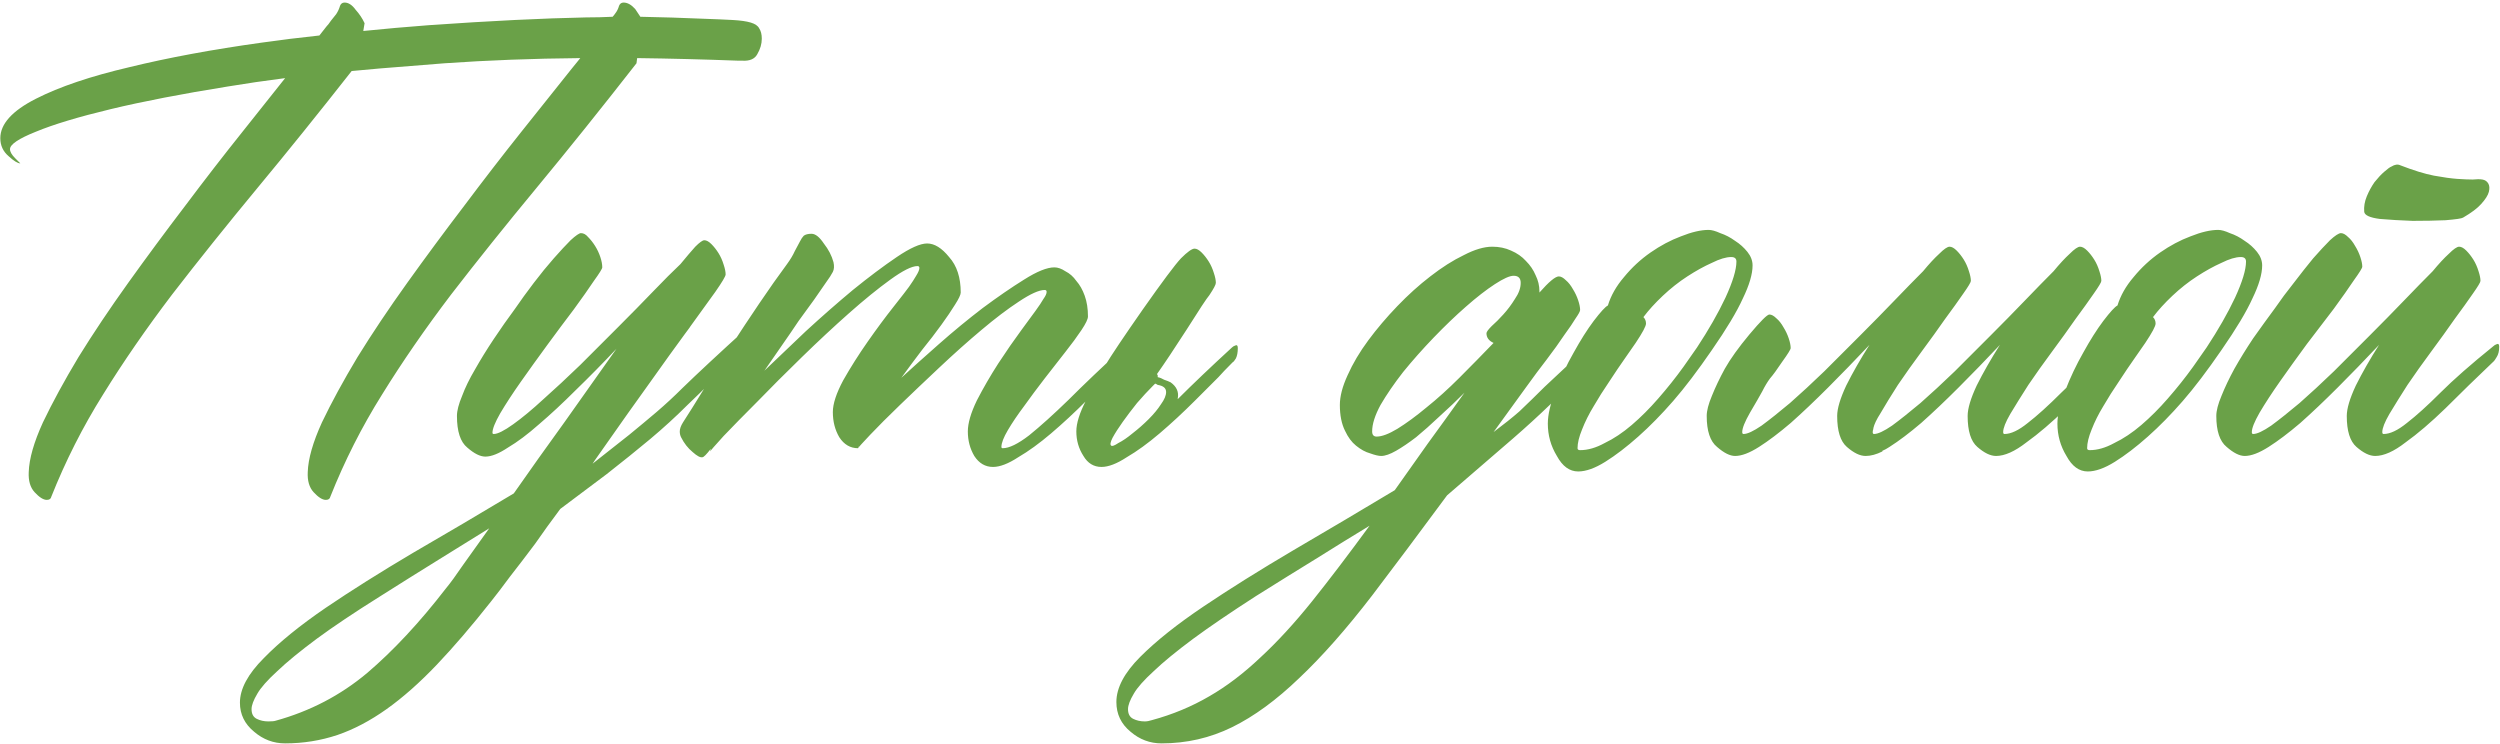 <?xml version="1.0" encoding="UTF-8"?> <svg xmlns="http://www.w3.org/2000/svg" width="756" height="225" viewBox="0 0 756 225" fill="none"><path d="M86.227 23.625C80.107 24.406 74.312 25.253 68.844 26.164C55.042 28.378 43.258 30.656 33.492 33C23.727 35.344 16.174 37.622 10.836 39.836C5.628 41.919 3.023 43.677 3.023 45.109C3.023 45.891 3.544 46.802 4.586 47.844L6.148 49.406C5.367 49.406 4.195 48.69 2.633 47.258C0.94 45.825 0.094 44.003 0.094 41.789C0.094 37.492 3.674 33.521 10.836 29.875C17.997 26.229 27.438 23.039 39.156 20.305C50.875 17.44 64.221 14.966 79.195 12.883C84.664 12.102 90.458 11.385 96.578 10.734L98.727 8C99.117 7.609 99.573 7.023 100.094 6.242C100.615 5.591 101.135 4.94 101.656 4.289C102.177 3.508 102.568 2.661 102.828 1.75C103.089 1.099 103.544 0.773 104.195 0.773C105.367 0.773 106.474 1.49 107.516 2.922C108.688 4.224 109.599 5.591 110.25 7.023L109.859 9.367C116.24 8.716 122.88 8.13 129.781 7.609C148.401 6.307 164.221 5.526 177.242 5.266C179.977 5.266 182.646 5.201 185.25 5.07C185.51 4.81 185.771 4.484 186.031 4.094C186.552 3.443 186.943 2.661 187.203 1.75C187.464 1.099 187.919 0.773 188.57 0.773C189.742 0.773 190.914 1.424 192.086 2.727C192.607 3.508 193.128 4.289 193.648 5.07C200.289 5.201 206.539 5.396 212.398 5.656C216.174 5.786 219.234 5.917 221.578 6.047C223.922 6.177 225.745 6.438 227.047 6.828C228.349 7.219 229.195 7.805 229.586 8.586C230.107 9.367 230.367 10.409 230.367 11.711C230.367 13.273 229.911 14.836 229 16.398C228.219 17.831 226.721 18.482 224.508 18.352H223.336C212.919 17.961 202.698 17.701 192.672 17.57L192.477 19.133C181.799 32.805 171.773 45.305 162.398 56.633C153.023 67.961 144.365 78.768 136.422 89.055C128.609 99.341 121.643 109.432 115.523 119.328C109.404 129.094 104.195 139.38 99.898 150.188C99.768 150.839 99.312 151.164 98.531 151.164C97.49 151.164 96.253 150.383 94.82 148.82C93.518 147.388 92.932 145.37 93.062 142.766C93.193 138.729 94.625 133.716 97.359 127.727C100.224 121.737 103.805 115.161 108.102 108C112.529 100.839 117.542 93.352 123.141 85.539C128.74 77.727 134.469 69.979 140.328 62.297C146.188 54.484 151.917 47.062 157.516 40.031C163.245 32.87 168.388 26.424 172.945 20.695L175.484 17.57C161.161 17.701 147.49 18.221 134.469 19.133L114.938 20.695C111.943 20.956 109.078 21.216 106.344 21.477C96.318 34.237 86.878 45.956 78.023 56.633C68.648 67.961 59.99 78.768 52.047 89.055C44.234 99.341 37.268 109.432 31.148 119.328C25.029 129.094 19.82 139.38 15.523 150.188C15.393 150.839 14.938 151.164 14.156 151.164C13.115 151.164 11.878 150.383 10.445 148.82C9.143 147.388 8.557 145.37 8.688 142.766C8.818 138.729 10.25 133.716 12.984 127.727C15.849 121.737 19.43 115.161 23.727 108C28.154 100.839 33.167 93.352 38.766 85.539C44.365 77.727 50.094 69.979 55.953 62.297C61.812 54.484 67.607 46.997 73.336 39.836C78.023 33.977 82.32 28.573 86.227 23.625ZM134.859 177.922C136.161 176.359 137.919 173.951 140.133 170.695C142.346 167.57 144.951 163.924 147.945 159.758C143.128 162.753 137.984 165.943 132.516 169.328C127.047 172.714 121.122 176.424 114.742 180.461C107.06 185.279 100.745 189.51 95.797 193.156C90.719 196.932 86.747 200.188 83.883 202.922C80.888 205.656 78.87 207.935 77.828 209.758C76.656 211.711 76.07 213.273 76.07 214.445C76.07 215.878 76.591 216.854 77.633 217.375C78.674 217.896 79.846 218.156 81.148 218.156C82.19 218.156 82.906 218.091 83.297 217.961C93.713 215.096 102.958 210.279 111.031 203.508C118.974 196.737 126.917 188.208 134.859 177.922ZM179.195 140.227L190.328 131.438C193.193 129.094 195.927 126.815 198.531 124.602C201.266 122.258 203.87 119.849 206.344 117.375C210.901 112.948 217.411 106.893 225.875 99.211C226.005 98.951 226.331 98.755 226.852 98.625C227.372 98.365 227.633 98.625 227.633 99.406C227.763 100.708 227.633 101.75 227.242 102.531C226.852 103.182 226.591 103.573 226.461 103.703C218.648 111.906 212.464 118.156 207.906 122.453C204.391 125.969 200.615 129.419 196.578 132.805C192.672 136.06 188.31 139.576 183.492 143.352L169.43 153.898C166.695 157.544 164.156 161.06 161.812 164.445C159.078 168.091 156.539 171.411 154.195 174.406C151.982 177.401 150.094 179.875 148.531 181.828C142.672 189.25 137.203 195.63 132.125 200.969C126.917 206.438 121.839 210.93 116.891 214.445C111.943 217.961 106.995 220.565 102.047 222.258C96.969 223.951 91.695 224.797 86.227 224.797C82.711 224.797 79.586 223.625 76.852 221.281C73.987 218.938 72.555 216.008 72.555 212.492C72.555 208.326 74.963 203.833 79.781 199.016C84.469 194.198 90.719 189.12 98.531 183.781C106.214 178.573 115.003 173.039 124.898 167.18C134.794 161.451 144.951 155.461 155.367 149.211C160.185 142.31 165.328 135.083 170.797 127.531C176.266 119.849 181.474 112.492 186.422 105.461C182.255 109.888 178.154 114.055 174.117 117.961C170.211 121.867 166.5 125.318 162.984 128.312C159.599 131.307 156.474 133.651 153.609 135.344C150.875 137.167 148.596 138.078 146.773 138.078C145.211 138.078 143.388 137.167 141.305 135.344C139.221 133.651 138.18 130.461 138.18 125.773C138.18 124.211 138.701 122.193 139.742 119.719C140.654 117.245 141.956 114.576 143.648 111.711C145.341 108.716 147.229 105.656 149.312 102.531C151.396 99.406 153.544 96.346 155.758 93.352C157.451 90.878 159.339 88.273 161.422 85.539C163.505 82.805 165.523 80.331 167.477 78.117C169.43 75.904 171.122 74.081 172.555 72.648C174.117 71.216 175.159 70.5 175.68 70.5C176.461 70.5 177.177 70.891 177.828 71.672C178.609 72.453 179.326 73.365 179.977 74.406C180.628 75.448 181.148 76.555 181.539 77.727C181.93 78.898 182.125 79.94 182.125 80.852C182.125 81.242 181.279 82.609 179.586 84.953C178.023 87.297 176.005 90.162 173.531 93.547C171.057 96.802 168.388 100.383 165.523 104.289C162.659 108.195 159.99 111.906 157.516 115.422C155.042 118.938 152.958 122.128 151.266 124.992C149.703 127.727 148.922 129.68 148.922 130.852C148.922 131.112 149.052 131.242 149.312 131.242C150.484 131.242 152.438 130.266 155.172 128.312C157.906 126.359 160.966 123.82 164.352 120.695C167.867 117.57 171.578 114.12 175.484 110.344C179.391 106.438 183.232 102.596 187.008 98.82C190.784 95.044 194.299 91.463 197.555 88.078C200.81 84.693 203.544 81.958 205.758 79.875C207.581 77.662 209.078 75.904 210.25 74.602C211.552 73.299 212.464 72.648 212.984 72.648C213.635 72.648 214.352 73.039 215.133 73.82C215.914 74.602 216.63 75.513 217.281 76.555C217.932 77.596 218.453 78.768 218.844 80.07C219.234 81.242 219.43 82.219 219.43 83C219.43 83.521 218.388 85.279 216.305 88.273C214.221 91.138 211.682 94.654 208.688 98.82C208.818 98.69 208.297 99.406 207.125 100.969C206.083 102.401 204.521 104.549 202.438 107.414C200.484 110.148 198.206 113.339 195.602 116.984C193.128 120.37 187.919 127.727 179.977 139.055L179.195 140.227ZM339.742 105.07C340.003 104.81 340.328 104.615 340.719 104.484C341.24 104.224 341.5 104.484 341.5 105.266C341.5 106.568 341.305 107.609 340.914 108.391C340.523 109.042 340.198 109.432 339.938 109.562C337.984 111.516 336.552 113.013 335.641 114.055C334.729 114.966 332.385 117.31 328.609 121.086C324.964 124.732 321.383 128.052 317.867 131.047C314.352 134.042 311.031 136.451 307.906 138.273C304.911 140.227 302.372 141.203 300.289 141.203C297.945 141.203 296.057 140.096 294.625 137.883C293.323 135.669 292.672 133.195 292.672 130.461C292.672 127.987 293.583 124.862 295.406 121.086C297.359 117.31 299.508 113.599 301.852 109.953C304.326 106.177 306.669 102.792 308.883 99.797C311.096 96.802 312.529 94.849 313.18 93.938C314.221 92.505 315.003 91.333 315.523 90.422C316.174 89.51 316.5 88.794 316.5 88.273C316.5 87.883 316.305 87.688 315.914 87.688C314.221 87.688 311.617 88.859 308.102 91.203C304.716 93.417 300.94 96.281 296.773 99.797C292.737 103.182 288.505 106.958 284.078 111.125C279.781 115.161 275.81 118.938 272.164 122.453C268.518 125.969 265.523 128.964 263.18 131.438C260.836 133.911 259.599 135.279 259.469 135.539L259.664 134.758C259.534 135.018 259.469 135.279 259.469 135.539C257.125 135.539 255.237 134.432 253.805 132.219C252.503 130.005 251.852 127.466 251.852 124.602C251.852 122.128 252.893 118.938 254.977 115.031C257.19 111.125 259.664 107.219 262.398 103.312C265.133 99.406 267.737 95.891 270.211 92.766C272.685 89.641 274.247 87.622 274.898 86.711C275.81 85.409 276.526 84.302 277.047 83.391C277.698 82.349 278.023 81.568 278.023 81.047C278.023 80.656 277.828 80.461 277.438 80.461C275.745 80.461 273.01 81.828 269.234 84.562C265.458 87.297 261.292 90.682 256.734 94.719C252.177 98.755 247.424 103.182 242.477 108C237.529 112.818 233.036 117.31 229 121.477C224.964 125.513 221.578 128.964 218.844 131.828C216.24 134.693 214.872 136.255 214.742 136.516L214.938 135.734C213.635 137.427 212.789 138.273 212.398 138.273C211.747 138.404 210.771 137.883 209.469 136.711C208.036 135.539 206.865 134.042 205.953 132.219C205.693 131.698 205.562 131.112 205.562 130.461C205.562 129.68 205.888 128.768 206.539 127.727C208.232 125.122 210.315 121.802 212.789 117.766C215.263 113.729 217.932 109.497 220.797 105.07C223.661 100.643 226.591 96.216 229.586 91.789C232.581 87.362 235.38 83.391 237.984 79.875C239.026 78.443 239.807 77.141 240.328 75.969C240.979 74.797 241.5 73.82 241.891 73.039C242.281 72.258 242.672 71.672 243.062 71.281C243.583 70.891 244.365 70.695 245.406 70.695C246.578 70.695 247.815 71.672 249.117 73.625C250.549 75.448 251.526 77.336 252.047 79.289C252.307 80.461 252.242 81.438 251.852 82.219C251.461 83 250.745 84.107 249.703 85.539C248.792 86.841 247.62 88.534 246.188 90.617C244.755 92.57 243.193 94.719 241.5 97.062C239.938 99.406 238.245 101.88 236.422 104.484C234.599 107.089 232.841 109.628 231.148 112.102C234.794 108.586 238.961 104.615 243.648 100.188C248.466 95.76 253.219 91.594 257.906 87.688C262.724 83.781 267.151 80.461 271.188 77.727C275.224 74.992 278.284 73.625 280.367 73.625C282.581 73.625 284.794 74.992 287.008 77.727C289.352 80.331 290.523 83.912 290.523 88.469C290.523 89.12 289.938 90.357 288.766 92.18C287.724 93.872 286.357 95.891 284.664 98.234C282.971 100.578 281.018 103.117 278.805 105.852C276.721 108.586 274.638 111.385 272.555 114.25C275.68 111.385 279.456 108 283.883 104.094C288.31 100.188 292.737 96.542 297.164 93.156C301.721 89.771 305.888 86.906 309.664 84.562C313.57 82.088 316.63 80.852 318.844 80.852C319.885 80.852 320.992 81.242 322.164 82.023C323.466 82.674 324.573 83.651 325.484 84.953C326.526 86.125 327.372 87.622 328.023 89.445C328.674 91.268 329 93.352 329 95.695C329 96.477 328.349 97.844 327.047 99.797C325.745 101.75 324.117 103.964 322.164 106.438C320.211 108.911 318.128 111.581 315.914 114.445C313.701 117.31 311.617 120.109 309.664 122.844C307.711 125.448 306.083 127.857 304.781 130.07C303.479 132.284 302.828 133.977 302.828 135.148C302.828 135.409 302.958 135.539 303.219 135.539C305.172 135.539 307.841 134.237 311.227 131.633C314.612 128.898 318.583 125.318 323.141 120.891C327.698 116.333 333.232 111.06 339.742 105.07ZM336.031 134.758C336.292 135.018 337.008 134.758 338.18 133.977C339.482 133.326 340.914 132.349 342.477 131.047C344.169 129.745 345.797 128.312 347.359 126.75C348.922 125.188 350.159 123.69 351.07 122.258C352.112 120.826 352.633 119.589 352.633 118.547C352.633 117.375 351.786 116.659 350.094 116.398C349.703 116.138 349.443 116.008 349.312 116.008L348.531 116.789C347.099 118.221 345.536 119.914 343.844 121.867C342.281 123.82 340.849 125.708 339.547 127.531C338.245 129.354 337.203 130.982 336.422 132.414C335.771 133.716 335.641 134.497 336.031 134.758ZM349.898 113.078C349.898 113.208 349.964 113.339 350.094 113.469V114.055C350.745 114.185 351.396 114.445 352.047 114.836C352.828 115.096 353.479 115.357 354 115.617C355.823 116.919 356.539 118.547 356.148 120.5V120.695C360.706 116.138 366.174 110.93 372.555 105.07C372.815 104.81 373.141 104.615 373.531 104.484C374.052 104.224 374.312 104.484 374.312 105.266C374.312 106.568 374.117 107.609 373.727 108.391C373.336 109.042 373.01 109.432 372.75 109.562C370.797 111.516 369.365 113.013 368.453 114.055C367.542 114.966 365.198 117.31 361.422 121.086C357.776 124.732 354.195 128.052 350.68 131.047C347.164 134.042 343.844 136.451 340.719 138.273C337.724 140.227 335.185 141.203 333.102 141.203C330.758 141.203 328.935 140.096 327.633 137.883C326.201 135.669 325.484 133.195 325.484 130.461C325.484 127.987 326.461 124.862 328.414 121.086C330.237 117.31 332.125 113.859 334.078 110.734C336.031 107.479 339.872 101.75 345.602 93.547C351.461 85.213 355.302 80.07 357.125 78.117C359.078 76.164 360.445 75.188 361.227 75.188C361.878 75.188 362.594 75.578 363.375 76.359C364.156 77.141 364.872 78.052 365.523 79.094C366.174 80.135 366.695 81.307 367.086 82.609C367.477 83.781 367.672 84.758 367.672 85.539C367.672 86.06 367.021 87.297 365.719 89.25C364.938 90.162 362.659 93.612 358.883 99.602C355.107 105.461 352.112 109.953 349.898 113.078ZM416.305 132.023C417.867 132.023 419.951 131.242 422.555 129.68C425.289 127.987 428.219 125.839 431.344 123.234C434.599 120.63 437.919 117.635 441.305 114.25C444.82 110.734 448.271 107.219 451.656 103.703C450.224 103.052 449.508 102.076 449.508 100.773C449.508 100.383 450.029 99.667 451.07 98.625C452.242 97.583 453.414 96.412 454.586 95.109C455.888 93.677 457.06 92.115 458.102 90.422C459.273 88.729 459.859 87.102 459.859 85.539C459.859 84.107 459.143 83.391 457.711 83.391C456.539 83.391 454.651 84.237 452.047 85.93C449.443 87.622 446.513 89.901 443.258 92.766C440.133 95.5 436.878 98.625 433.492 102.141C430.237 105.526 427.177 108.977 424.312 112.492C421.578 116.008 419.299 119.328 417.477 122.453C415.784 125.578 414.938 128.247 414.938 130.461C414.938 131.503 415.393 132.023 416.305 132.023ZM348.336 217.766C354.586 216.073 360.38 213.664 365.719 210.539C370.927 207.544 376.07 203.638 381.148 198.82C386.227 194.133 391.435 188.469 396.773 181.828C401.982 175.318 407.776 167.701 414.156 158.977C409.208 161.971 403.935 165.227 398.336 168.742C392.607 172.258 386.422 176.099 379.781 180.266C372.099 185.214 365.784 189.51 360.836 193.156C355.758 196.932 351.786 200.188 348.922 202.922C345.927 205.656 343.909 207.935 342.867 209.758C341.695 211.711 341.109 213.273 341.109 214.445C341.109 215.878 341.63 216.854 342.672 217.375C343.714 217.896 344.885 218.156 346.188 218.156C346.839 218.156 347.555 218.026 348.336 217.766ZM437.594 149.797C429.13 161.255 421.578 171.346 414.938 180.07C407.125 190.227 399.768 198.56 392.867 205.07C385.966 211.711 379.195 216.659 372.555 219.914C365.914 223.169 358.818 224.797 351.266 224.797C347.75 224.797 344.625 223.625 341.891 221.281C339.026 218.938 337.594 215.943 337.594 212.297C337.594 208 340.003 203.443 344.82 198.625C349.638 193.807 356.018 188.729 363.961 183.391C371.904 178.052 380.953 172.388 391.109 166.398C401.135 160.539 411.357 154.484 421.773 148.234C424.898 143.807 428.219 139.12 431.734 134.172C435.25 129.354 438.961 124.211 442.867 118.742C440.393 121.216 437.854 123.625 435.25 125.969C432.776 128.312 430.432 130.396 428.219 132.219C426.005 133.911 423.987 135.279 422.164 136.32C420.341 137.362 418.844 137.883 417.672 137.883C416.891 137.883 415.784 137.622 414.352 137.102C412.919 136.711 411.487 135.93 410.055 134.758C408.753 133.716 407.646 132.219 406.734 130.266C405.693 128.182 405.172 125.578 405.172 122.453C405.172 119.849 405.953 116.854 407.516 113.469C409.078 109.953 411.161 106.438 413.766 102.922C416.37 99.406 419.299 95.956 422.555 92.57C425.81 89.185 429.13 86.19 432.516 83.586C436.031 80.852 439.417 78.703 442.672 77.141C445.927 75.448 448.792 74.602 451.266 74.602C453.349 74.602 455.237 74.992 456.93 75.773C458.753 76.555 460.25 77.596 461.422 78.898C462.724 80.201 463.701 81.633 464.352 83.195C465.133 84.758 465.523 86.385 465.523 88.078V88.469C468.388 85.213 470.341 83.586 471.383 83.586C472.034 83.586 472.75 83.977 473.531 84.758C474.312 85.409 475.029 86.32 475.68 87.492C476.331 88.534 476.852 89.641 477.242 90.812C477.633 91.984 477.828 92.961 477.828 93.742C477.828 94.133 477.372 94.979 476.461 96.281C475.68 97.583 474.573 99.211 473.141 101.164C471.578 103.508 469.755 106.047 467.672 108.781C465.849 111.125 463.766 113.924 461.422 117.18C459.599 119.654 456.344 124.146 451.656 130.656C454.781 128.312 457.385 126.229 459.469 124.406C462.073 121.932 464.612 119.458 467.086 116.984C471.643 112.688 478.154 106.633 486.617 98.82C486.617 98.56 486.878 98.299 487.398 98.039C487.919 97.779 488.245 98.039 488.375 98.82C488.505 100.122 488.375 101.164 487.984 101.945C487.594 102.727 487.333 103.182 487.203 103.312C479.521 111.516 473.401 117.831 468.844 122.258C465.198 125.773 461.422 129.224 457.516 132.609C453.609 135.995 446.969 141.724 437.594 149.797ZM517.672 105.852C513.375 112.102 509.469 117.245 505.953 121.281C502.438 125.318 498.922 128.898 495.406 132.023C491.891 135.148 488.57 137.688 485.445 139.641C482.32 141.594 479.586 142.57 477.242 142.57C474.638 142.57 472.49 141.008 470.797 137.883C468.974 134.888 468.062 131.633 468.062 128.117C468.062 125.383 468.844 122.062 470.406 118.156C471.969 114.12 473.792 110.279 475.875 106.633C477.958 102.857 479.977 99.667 481.93 97.062C484.013 94.328 485.445 92.766 486.227 92.375C487.138 89.38 488.766 86.516 491.109 83.781C493.453 80.917 496.122 78.443 499.117 76.359C502.112 74.276 505.172 72.648 508.297 71.477C511.552 70.174 514.352 69.523 516.695 69.523C517.607 69.523 518.779 69.849 520.211 70.5C521.773 71.021 523.271 71.802 524.703 72.844C526.135 73.755 527.372 74.862 528.414 76.164C529.456 77.466 529.977 78.833 529.977 80.266C529.977 82.87 529 86.19 527.047 90.227C525.224 94.263 522.099 99.471 517.672 105.852ZM513.18 105.07C516.695 99.732 519.56 94.719 521.773 90.031C523.987 85.213 525.094 81.568 525.094 79.094C525.094 78.182 524.573 77.727 523.531 77.727C521.969 77.727 520.016 78.312 517.672 79.484C515.328 80.526 512.854 81.893 510.25 83.586C507.646 85.279 505.172 87.232 502.828 89.445C500.484 91.659 498.531 93.807 496.969 95.891C497.49 96.412 497.75 97.062 497.75 97.844C497.75 98.625 496.708 100.578 494.625 103.703L491.5 108.195C489.938 110.409 488.31 112.818 486.617 115.422C484.924 117.896 483.362 120.37 481.93 122.844C480.497 125.188 479.326 127.531 478.414 129.875C477.503 132.089 477.047 133.977 477.047 135.539C477.047 135.93 477.307 136.125 477.828 136.125C480.172 136.125 482.646 135.409 485.25 133.977C487.984 132.674 490.719 130.852 493.453 128.508C496.188 126.164 498.857 123.495 501.461 120.5C504.195 117.375 506.734 114.185 509.078 110.93L513.18 105.07ZM569.234 136.32V136.516C567.411 137.427 565.719 137.883 564.156 137.883C562.464 137.883 560.576 136.971 558.492 135.148C556.539 133.456 555.562 130.331 555.562 125.773C555.562 123.56 556.474 120.5 558.297 116.594C560.25 112.688 562.594 108.586 565.328 104.289C561.031 108.846 556.865 113.143 552.828 117.18C548.792 121.216 545.016 124.797 541.5 127.922C537.984 130.917 534.794 133.326 531.93 135.148C529.065 136.971 526.656 137.883 524.703 137.883C523.141 137.883 521.318 136.971 519.234 135.148C517.151 133.456 516.109 130.331 516.109 125.773C516.109 124.211 516.63 122.193 517.672 119.719C518.714 117.115 520.016 114.38 521.578 111.516C523.271 108.521 525.745 105.07 529 101.164C532.385 97.128 534.404 95.109 535.055 95.109C535.706 95.109 536.422 95.5 537.203 96.281C537.984 96.932 538.701 97.844 539.352 99.016C540.003 100.057 540.523 101.164 540.914 102.336C541.305 103.508 541.5 104.484 541.5 105.266C541.5 105.656 540.654 107.023 538.961 109.367C537.398 111.711 536.161 113.404 535.25 114.445C534.469 115.487 533.688 116.789 532.906 118.352C532.125 119.784 530.888 121.932 529.195 124.797C527.633 127.531 526.852 129.484 526.852 130.656C526.852 131.047 526.982 131.242 527.242 131.242C528.414 131.242 530.237 130.396 532.711 128.703C535.185 126.88 538.049 124.602 541.305 121.867C544.56 119.003 548.01 115.812 551.656 112.297C555.302 108.651 558.948 105.005 562.594 101.359C566.24 97.713 569.69 94.198 572.945 90.812C576.201 87.427 579.065 84.497 581.539 82.023C583.362 79.81 584.99 78.052 586.422 76.75C587.854 75.318 588.896 74.602 589.547 74.602C590.198 74.602 590.914 74.992 591.695 75.773C592.477 76.555 593.193 77.466 593.844 78.508C594.495 79.549 595.016 80.721 595.406 82.023C595.797 83.195 595.992 84.172 595.992 84.953C595.992 85.344 595.211 86.646 593.648 88.859C592.216 90.943 590.393 93.482 588.18 96.477C586.096 99.471 583.753 102.727 581.148 106.242C578.544 109.758 576.135 113.143 573.922 116.398C571.839 119.654 570.081 122.518 568.648 124.992C567.477 126.815 566.76 128.312 566.5 129.484V129.68C566.37 130.07 566.305 130.396 566.305 130.656C566.305 131.047 566.435 131.242 566.695 131.242C567.867 131.242 569.69 130.396 572.164 128.703C574.638 126.88 577.503 124.602 580.758 121.867C584.013 119.003 587.464 115.812 591.109 112.297C594.755 108.651 598.401 105.005 602.047 101.359C605.693 97.713 609.143 94.198 612.398 90.812C615.654 87.427 618.518 84.497 620.992 82.023C622.815 79.81 624.443 78.052 625.875 76.75C627.307 75.318 628.349 74.602 629 74.602C629.651 74.602 630.367 74.992 631.148 75.773C631.93 76.555 632.646 77.466 633.297 78.508C633.948 79.549 634.469 80.721 634.859 82.023C635.25 83.195 635.445 84.172 635.445 84.953C635.445 85.344 634.664 86.646 633.102 88.859C631.669 90.943 629.846 93.482 627.633 96.477C625.549 99.471 623.206 102.727 620.602 106.242C617.997 109.758 615.589 113.143 613.375 116.398C611.292 119.654 609.469 122.583 607.906 125.188C606.474 127.661 605.758 129.484 605.758 130.656C605.758 131.047 605.888 131.242 606.148 131.242C608.102 131.242 610.445 130.135 613.18 127.922C616.044 125.708 619.43 122.648 623.336 118.742C627.242 114.836 632.581 110.148 639.352 104.68C639.612 104.419 639.938 104.224 640.328 104.094C640.849 103.833 641.109 104.094 641.109 104.875C641.109 106.177 640.849 107.219 640.328 108C639.938 108.651 639.677 109.042 639.547 109.172C634.208 114.25 629.326 119.003 624.898 123.43C620.471 127.727 616.435 131.177 612.789 133.781C609.273 136.516 606.214 137.883 603.609 137.883C601.917 137.883 600.029 136.971 597.945 135.148C595.992 133.456 595.016 130.331 595.016 125.773C595.016 123.56 595.927 120.5 597.75 116.594C599.703 112.688 602.047 108.586 604.781 104.289C600.484 108.846 596.318 113.143 592.281 117.18C588.245 121.216 584.469 124.797 580.953 127.922C577.438 130.917 574.247 133.326 571.383 135.148C570.602 135.669 569.885 136.06 569.234 136.32ZM671.773 105.852C667.477 112.102 663.57 117.245 660.055 121.281C656.539 125.318 653.023 128.898 649.508 132.023C645.992 135.148 642.672 137.688 639.547 139.641C636.422 141.594 633.688 142.57 631.344 142.57C628.74 142.57 626.591 141.008 624.898 137.883C623.076 134.888 622.164 131.633 622.164 128.117C622.164 125.383 622.945 122.062 624.508 118.156C626.07 114.12 627.893 110.279 629.977 106.633C632.06 102.857 634.078 99.667 636.031 97.062C638.115 94.328 639.547 92.766 640.328 92.375C641.24 89.38 642.867 86.516 645.211 83.781C647.555 80.917 650.224 78.443 653.219 76.359C656.214 74.276 659.273 72.648 662.398 71.477C665.654 70.174 668.453 69.523 670.797 69.523C671.708 69.523 672.88 69.849 674.312 70.5C675.875 71.021 677.372 71.802 678.805 72.844C680.237 73.755 681.474 74.862 682.516 76.164C683.557 77.466 684.078 78.833 684.078 80.266C684.078 82.87 683.102 86.19 681.148 90.227C679.326 94.263 676.201 99.471 671.773 105.852ZM667.281 105.07C670.797 99.732 673.661 94.719 675.875 90.031C678.089 85.213 679.195 81.568 679.195 79.094C679.195 78.182 678.674 77.727 677.633 77.727C676.07 77.727 674.117 78.312 671.773 79.484C669.43 80.526 666.956 81.893 664.352 83.586C661.747 85.279 659.273 87.232 656.93 89.445C654.586 91.659 652.633 93.807 651.07 95.891C651.591 96.412 651.852 97.062 651.852 97.844C651.852 98.625 650.81 100.578 648.727 103.703L645.602 108.195C644.039 110.409 642.411 112.818 640.719 115.422C639.026 117.896 637.464 120.37 636.031 122.844C634.599 125.188 633.427 127.531 632.516 129.875C631.604 132.089 631.148 133.977 631.148 135.539C631.148 135.93 631.409 136.125 631.93 136.125C634.273 136.125 636.747 135.409 639.352 133.977C642.086 132.674 644.82 130.852 647.555 128.508C650.289 126.164 652.958 123.495 655.562 120.5C658.297 117.375 660.836 114.185 663.18 110.93L667.281 105.07ZM754 104.68C754.26 104.419 754.586 104.224 754.977 104.094C755.497 103.833 755.758 104.094 755.758 104.875C755.758 106.177 755.497 107.219 754.977 108C754.586 108.651 754.326 109.042 754.195 109.172C748.857 114.25 743.974 119.003 739.547 123.43C735.12 127.727 731.083 131.177 727.438 133.781C723.922 136.516 720.862 137.883 718.258 137.883C716.565 137.883 714.677 136.971 712.594 135.148C710.641 133.456 709.664 130.331 709.664 125.773C709.664 123.56 710.576 120.5 712.398 116.594C714.352 112.688 716.695 108.586 719.43 104.289C715.133 108.846 710.966 113.143 706.93 117.18C702.893 121.216 699.117 124.797 695.602 127.922C692.086 130.917 688.896 133.326 686.031 135.148C683.167 136.971 680.758 137.883 678.805 137.883C677.242 137.883 675.419 136.971 673.336 135.148C671.253 133.456 670.211 130.331 670.211 125.773C670.211 124.211 670.732 122.193 671.773 119.719C672.815 117.115 674.117 114.38 675.68 111.516C677.372 108.521 679.26 105.461 681.344 102.336C683.557 99.211 685.771 96.151 687.984 93.156C689.677 90.682 691.565 88.143 693.648 85.539C695.732 82.805 697.685 80.331 699.508 78.117C701.461 75.904 703.154 74.081 704.586 72.648C706.148 71.216 707.255 70.5 707.906 70.5C708.557 70.5 709.273 70.891 710.055 71.672C710.836 72.323 711.552 73.234 712.203 74.406C712.854 75.448 713.375 76.555 713.766 77.727C714.156 78.898 714.352 79.875 714.352 80.656C714.352 81.047 713.505 82.414 711.812 84.758C710.25 87.102 708.232 89.966 705.758 93.352C703.284 96.607 700.549 100.188 697.555 104.094C694.69 108 692.021 111.711 689.547 115.227C687.073 118.742 684.99 121.932 683.297 124.797C681.734 127.531 680.953 129.484 680.953 130.656C680.953 131.047 681.083 131.242 681.344 131.242C682.516 131.242 684.339 130.396 686.812 128.703C689.286 126.88 692.151 124.602 695.406 121.867C698.661 119.003 702.112 115.812 705.758 112.297C709.404 108.651 713.049 105.005 716.695 101.359C720.341 97.713 723.792 94.198 727.047 90.812C730.302 87.427 733.167 84.497 735.641 82.023C737.464 79.81 739.091 78.052 740.523 76.75C741.956 75.318 742.997 74.602 743.648 74.602C744.299 74.602 745.016 74.992 745.797 75.773C746.578 76.555 747.294 77.466 747.945 78.508C748.596 79.549 749.117 80.721 749.508 82.023C749.898 83.195 750.094 84.172 750.094 84.953C750.094 85.344 749.312 86.646 747.75 88.859C746.318 90.943 744.495 93.482 742.281 96.477C740.198 99.471 737.854 102.727 735.25 106.242C732.646 109.758 730.237 113.143 728.023 116.398C725.94 119.654 724.117 122.583 722.555 125.188C721.122 127.661 720.406 129.484 720.406 130.656C720.406 131.047 720.536 131.242 720.797 131.242C722.75 131.242 725.094 130.135 727.828 127.922C730.693 125.708 734.078 122.648 737.984 118.742C741.891 114.836 747.229 110.148 754 104.68ZM744.82 65.812C744.43 66.073 742.672 66.333 739.547 66.594C736.552 66.724 733.232 66.789 729.586 66.789C725.94 66.659 722.62 66.463 719.625 66.203C716.63 65.812 715.068 65.096 714.938 64.055C714.807 62.492 715.068 60.93 715.719 59.367C716.37 57.805 717.151 56.372 718.062 55.07C719.104 53.768 720.081 52.727 720.992 51.945C722.034 51.034 722.75 50.513 723.141 50.383C724.182 49.732 725.094 49.602 725.875 49.992C729.911 51.555 733.297 52.596 736.031 53.117C738.896 53.638 741.24 53.964 743.062 54.094C745.016 54.224 746.578 54.289 747.75 54.289C748.922 54.159 749.898 54.159 750.68 54.289C751.461 54.419 752.047 54.81 752.438 55.461C752.828 56.112 752.893 56.958 752.633 58C752.372 59.042 751.591 60.279 750.289 61.711C749.117 63.013 747.294 64.38 744.82 65.812Z" fill="#6AA148"></path></svg> 